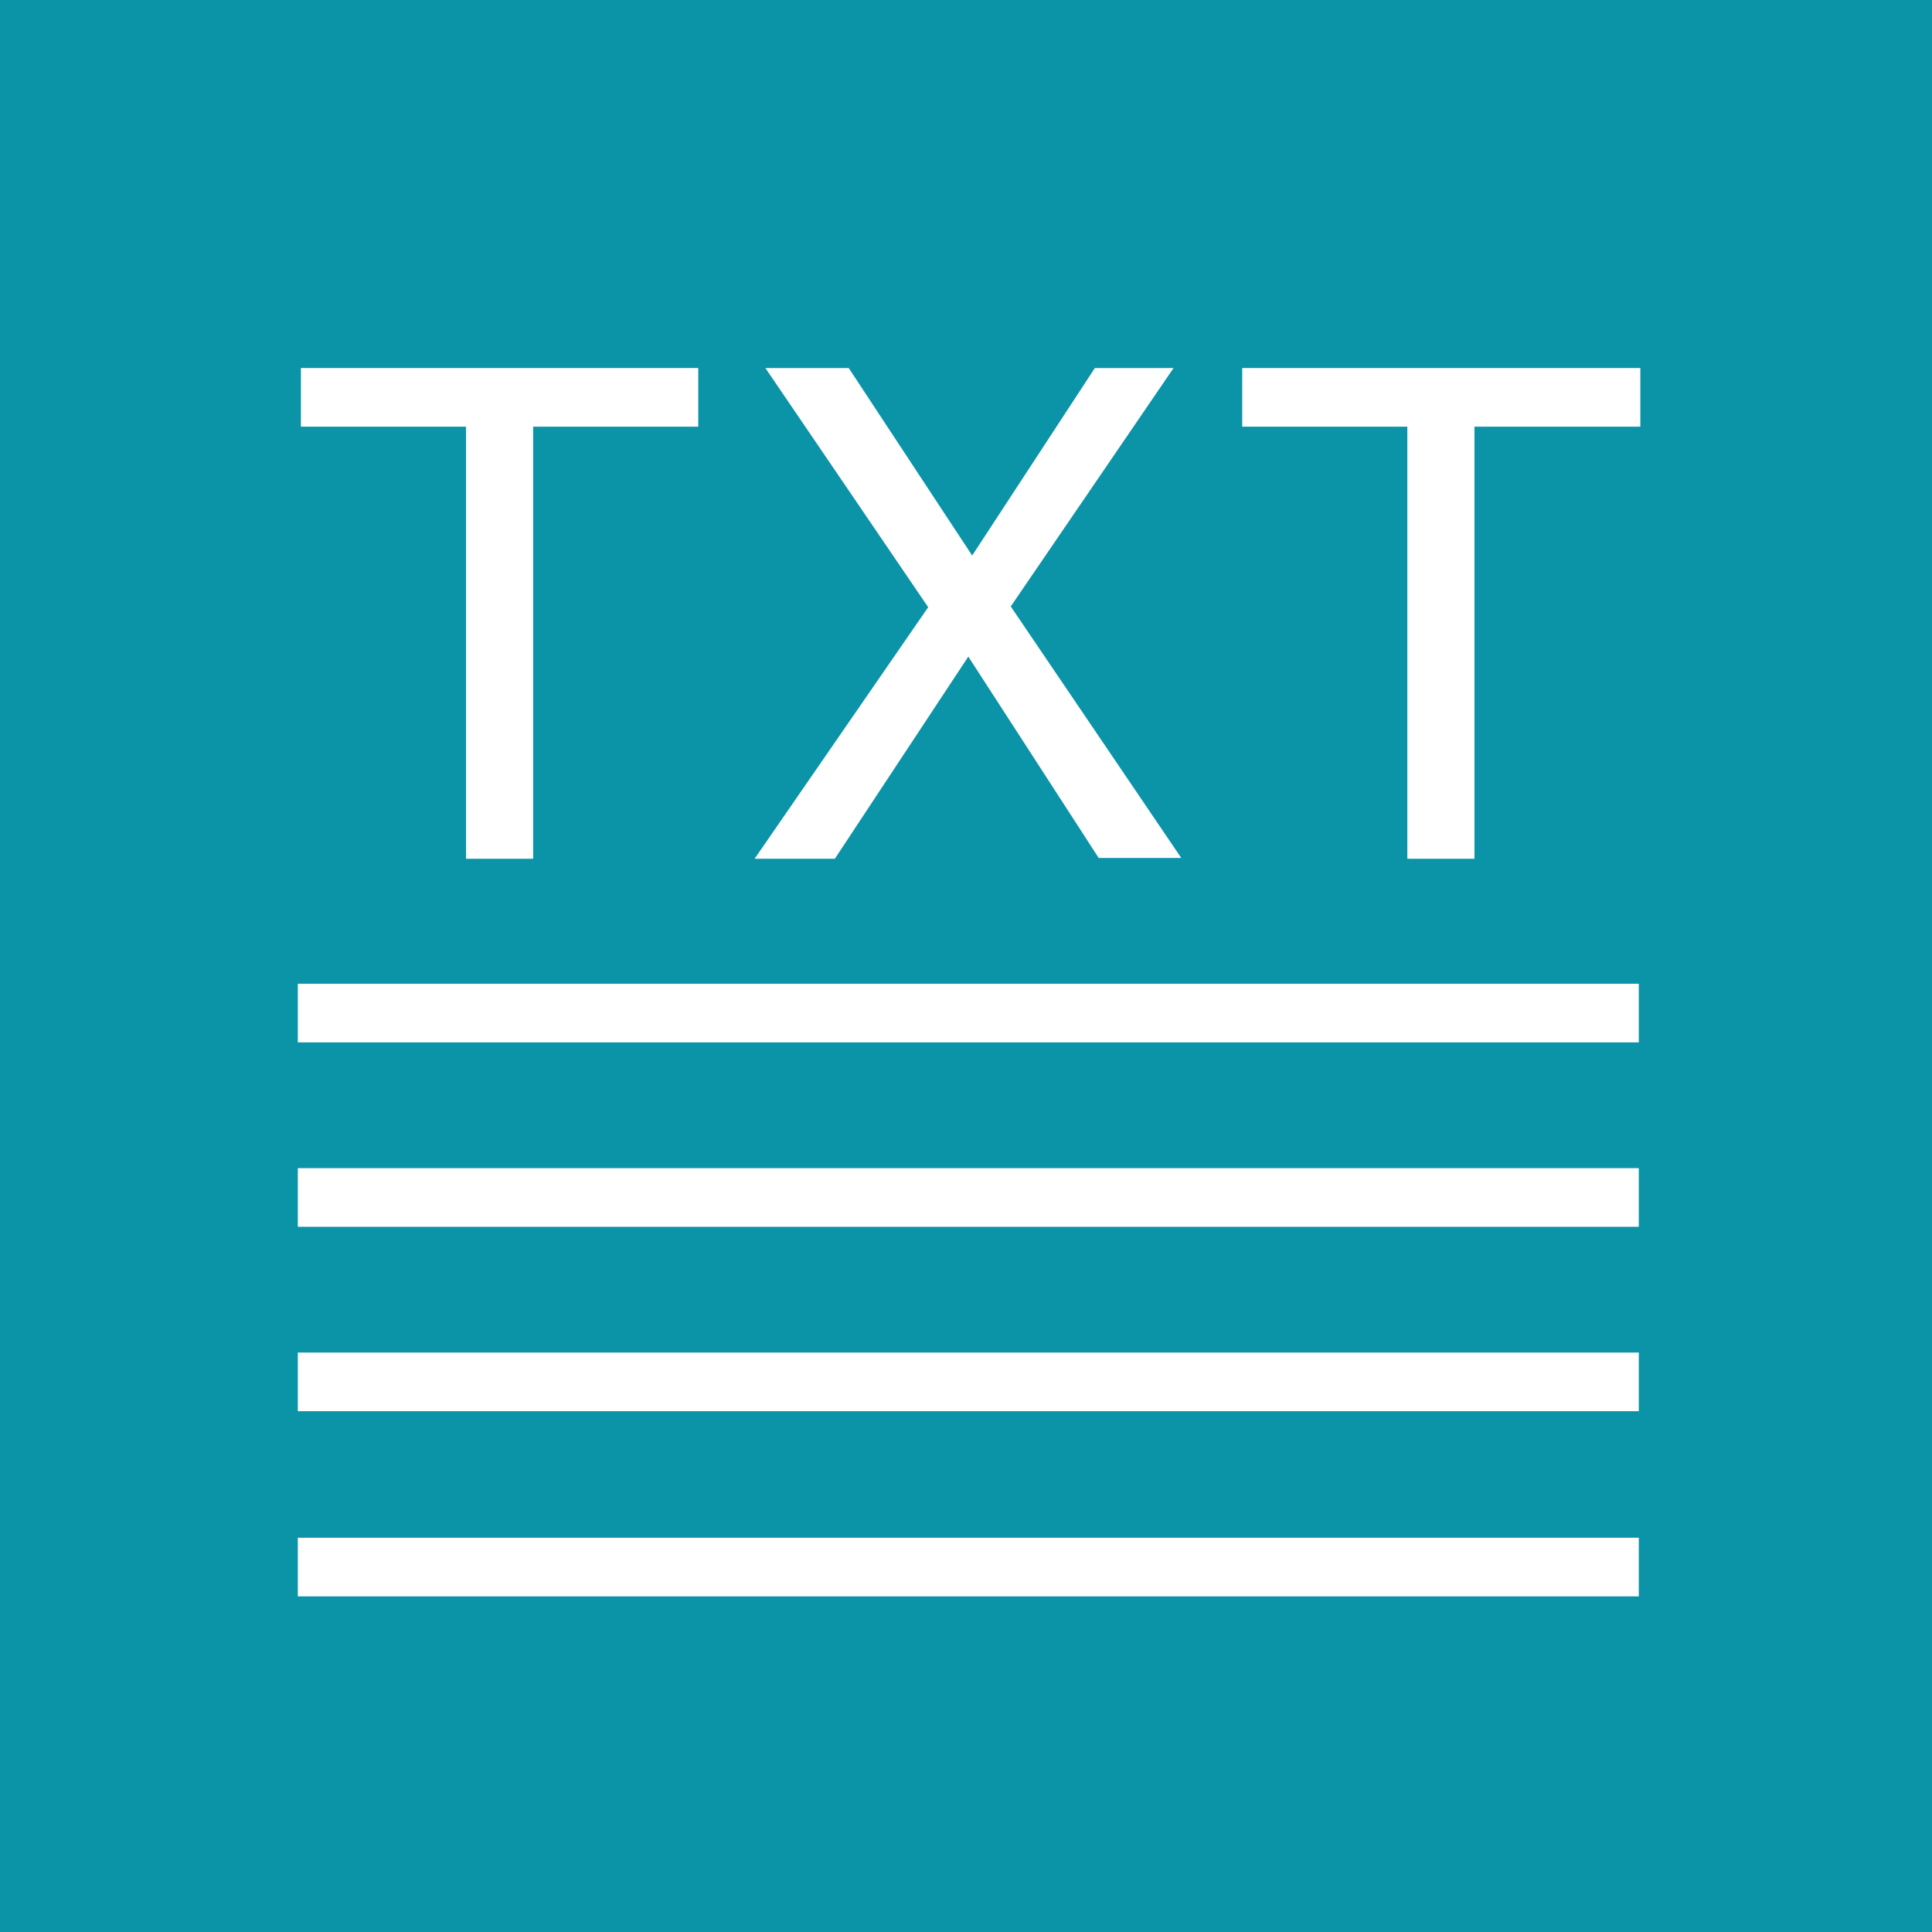 <?xml version="1.0" encoding="utf-8"?>
<!-- Generator: Adobe Illustrator 22.1.0, SVG Export Plug-In . SVG Version: 6.00 Build 0)  -->
<svg version="1.1" id="Calque_1" xmlns="http://www.w3.org/2000/svg" xmlns:xlink="http://www.w3.org/1999/xlink" x="0px" y="0px"
	 viewBox="0 0 250.4 250.4" style="enable-background:new 0 0 250.4 250.4;" xml:space="preserve">
<style type="text/css">
	.st0{fill:#0B93A8;}
	.st1{fill:#FFFFFF;}
</style>
<g>
	<rect x="0" y="0" class="st0" width="250.4" height="250.4"/>
	<rect x="38.6" y="127.5" class="st1" width="173.8" height="7.6"/>
	<rect x="38.6" y="151.4" class="st1" width="173.8" height="7.6"/>
	<rect x="38.6" y="175.3" class="st1" width="173.8" height="7.6"/>
	<rect x="38.6" y="199.3" class="st1" width="173.8" height="7.6"/>
	<g>
		<path class="st1" d="M90.5,47.7v7.6H69.1v56h-8.7v-56H39v-7.6H90.5z"/>
		<path class="st1" d="M108.2,111.3H97.8l22.5-32.6L99.2,47.7H110L126,72l15.9-24.3h10.2l-21.1,30.9l22.1,32.6h-10.7l-16.9-26.1
			L108.2,111.3z"/>
		<path class="st1" d="M212.6,47.7v7.6h-21.5v56h-8.7v-56h-21.4v-7.6H212.6z"/>
	</g>
</g>
</svg>
